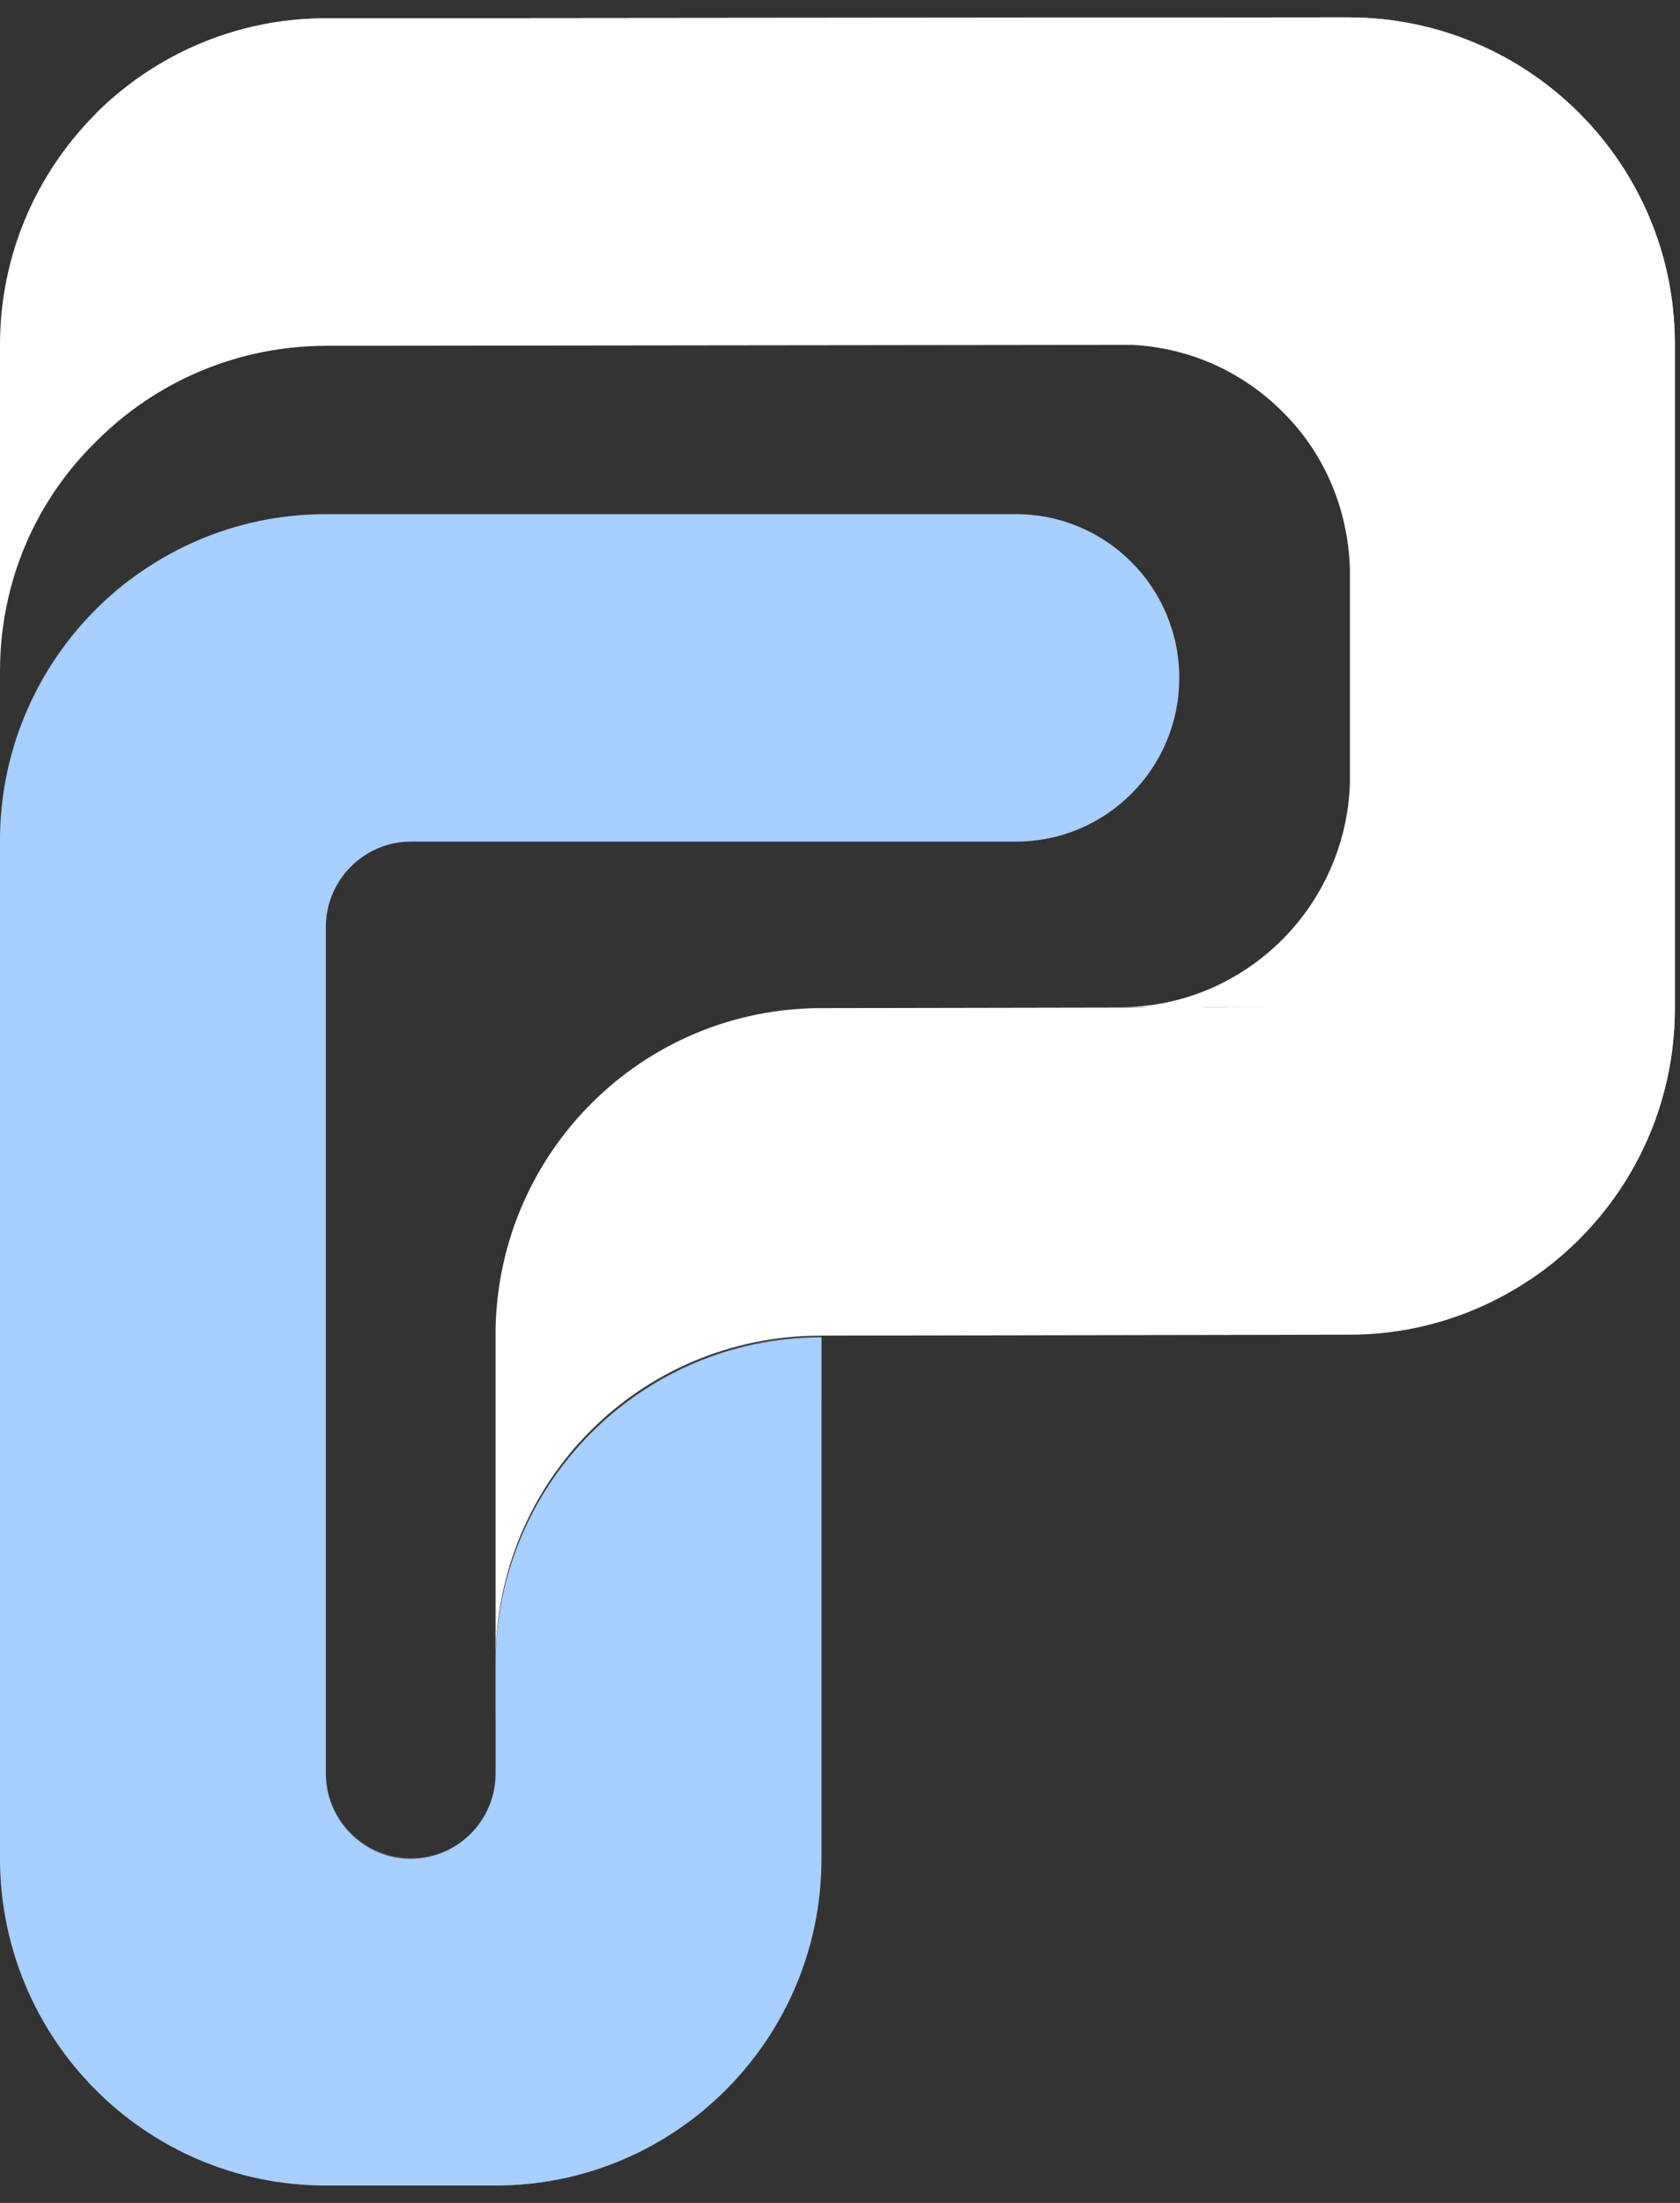 <svg width="29" height="38" viewBox="0 0 29 38" fill="none" xmlns="http://www.w3.org/2000/svg">
<rect x="0" y="0" width="29" height="38" fill="#333333" stroke="none"/>
<path d="M8.555 37.7H5.625C2.521 37.7 0 35.175 0 32.051V14.502C0 11.394 2.521 8.869 5.625 8.869H17.535C19.095 8.869 20.356 10.131 20.356 11.694C20.356 13.256 19.095 14.518 17.535 14.518H7.09C6.286 14.518 5.625 15.181 5.625 15.986V30.599C5.625 31.404 6.286 32.066 7.09 32.066C7.893 32.066 8.555 31.404 8.555 30.599V28.705C8.555 25.596 11.076 23.071 14.18 23.071V32.066C14.18 35.175 11.659 37.7 8.555 37.7Z" fill="#A7CFFF"/>
<path d="M28.911 5.934V17.39C28.911 20.499 26.39 23.024 23.286 23.024L13.912 23.04H14.164C12.604 23.04 11.202 23.671 10.194 24.681C9.169 25.707 8.555 27.111 8.555 28.658V22.914C8.618 19.852 11.107 17.39 14.18 17.39L22.152 17.375H19.331C20.419 17.375 21.411 16.933 22.136 16.207C22.829 15.512 23.27 14.55 23.302 13.508V9.816C23.27 8.758 22.845 7.796 22.136 7.101C21.459 6.423 20.545 5.997 19.536 5.949L5.64 5.965C4.081 5.965 2.678 6.596 1.67 7.606C0.63 8.616 0 10.021 0 11.583V5.949C0 2.841 2.521 0.316 5.625 0.316L23.27 0.3C26.39 0.3 28.911 2.825 28.911 5.934Z" fill="white"/>
<path d="M18.465 18.101L13.329 18.116C12.179 18.116 11.092 18.463 10.209 19.063C11.233 18.037 12.636 17.406 14.195 17.406H19.363H19.331C20.088 17.406 20.797 17.201 21.395 16.822C21.364 16.87 21.317 16.901 21.285 16.948C21.112 17.122 20.939 17.264 20.734 17.406C20.072 17.848 19.3 18.101 18.465 18.101Z" fill="white"/>
<path d="M28.911 5.934V17.39C28.911 19.347 27.918 21.067 26.406 22.077C27.43 21.052 28.044 19.647 28.044 18.085V6.644C28.044 3.535 25.523 0.994 22.404 1.01L4.758 1.026C3.608 1.026 2.521 1.373 1.639 1.973C2.663 0.947 4.081 0.316 5.625 0.316L23.27 0.3C26.39 0.3 28.911 2.825 28.911 5.934Z" fill="white"/>
<g opacity="0.3">
<path d="M9.485 36.816C10.745 36.816 11.911 36.406 12.84 35.696C11.816 36.927 10.272 37.7 8.555 37.7H5.625C2.521 37.7 0 35.175 0 32.051V14.502C0 12.64 0.898 10.999 2.269 9.973C1.434 10.952 0.914 12.23 0.914 13.635V31.183C0.914 34.291 3.435 36.816 6.538 36.816H9.485Z" fill="#A7CFFF"/>
<path d="M8.13 31.625C8.397 31.356 8.555 30.993 8.555 30.583V31.593C8.555 32.003 8.397 32.366 8.13 32.635C7.862 32.903 7.499 33.061 7.09 33.061C6.286 33.061 5.625 32.398 5.625 31.593V30.583C5.625 31.388 6.286 32.051 7.09 32.051C7.499 32.051 7.862 31.893 8.13 31.625Z" fill="#A7CFFF"/>
<path d="M14.18 23.056V24.066C11.076 24.066 8.555 26.59 8.555 29.699V28.689C8.555 25.581 11.076 23.056 14.18 23.056Z" fill="#A7CFFF"/>
<path d="M20.356 11.694C20.356 12.467 20.041 13.177 19.536 13.682C19.032 14.187 18.323 14.502 17.551 14.502H7.09C6.286 14.502 5.625 15.165 5.625 15.97V14.976C5.625 14.171 6.286 13.508 7.09 13.508H17.535C18.307 13.508 19.016 13.193 19.521 12.688C19.915 12.293 20.198 11.772 20.293 11.204C20.34 11.362 20.356 11.52 20.356 11.694Z" fill="#A7CFFF"/>
</g>
</svg>
